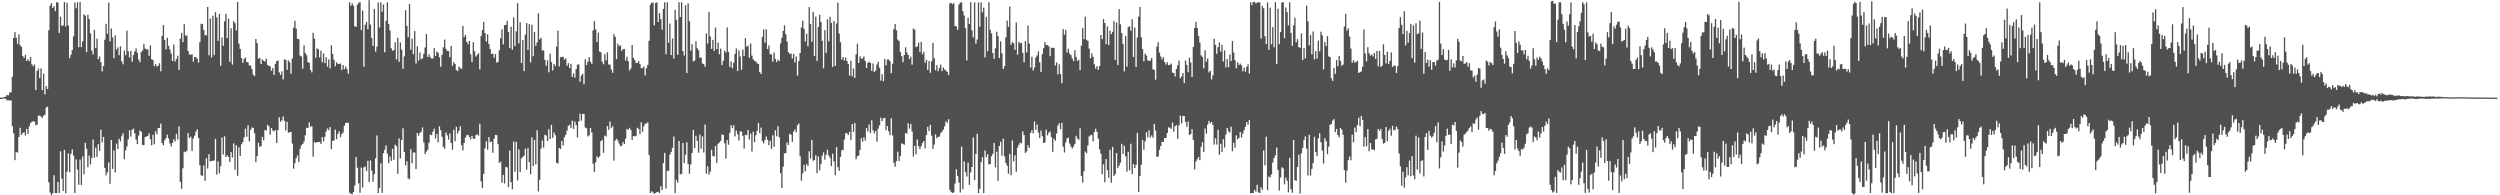 <svg xmlns="http://www.w3.org/2000/svg" width="1920" height="150"><path fill="#4f4f4f" d="M0 74.998h1v1H0zM1 74.998h1v1H1zM2 74.812h1v1H2zM3 74.473h1v1H3zM4 74.106h1v1.971H4zM5 72.895h1v4.284H5zM6 73.24h1v3.736H6zM7 71.139h1v6.193H7zM8 70.831h1v6.17H8zM9 58.86h1v38.053H9zM10 29.162h1v73.281H10zM11 24.691h1v98.319H11zM12 28.994h1v87.632H12zM13 33.641h1v83.605H13zM14 26.455h1v78.741H14zM15 34.709h1v63.46H15zM16 35.996h1v67.732H16zM17 43.001h1v59.153H17zM18 44.488h1v57.027H18zM19 42.067h1v62.026H19zM20 46.914h1v52.113H20zM21 45.339h1v57.575H21zM22 46.973h1v50.089H22zM23 43.778h1v50.762H23zM24 49.389h1v44.136H24zM25 50.892h1v42.228H25zM26 49.492h1v43.892H26zM27 69.113h1v27.106H27zM28 54.542h1v41.238H28zM29 52.651h1v36.167H29zM30 60h1v28.86H30zM31 52.505h1v36.984H31zM32 69.26h1v21.288H32zM33 56.509h1v32.322H33zM34 72.449h1v15.561H34zM35 66.124h1v16.48H35zM36 68.337h1v13.595H36zM37 23.24h1v116.756H37zM38 4.352h1v143.499H38zM39 2.49h1v147.51H39zM40 6.127h1v142.41H40zM41 4.803h1v129.737H41zM42 8.512h1v139.728H42zM43 1.748h1v146.585H43zM44 1.927h1v137.836H44zM45 25.334h1v122.881H45zM46 12.901h1v103.276H46zM47 19.891h1v117.274H47zM48 19.497h1v127.201H48zM49 1.561h1v113.587H49zM50 20.438h1v127.978H50zM51 2.078h1v129.734H51zM52 19.564h1v98.265H52zM53 44.752h1v87.5H53zM54 42.045h1v76.143H54zM55 38.51h1v76.251H55zM56 27.907h1v91.574H56zM57 2.064h1v146.21H57zM58 6.371h1v116.076H58zM59 1.707h1v128.546H59zM60 36.246h1v105.679H60zM61 1.598h1v120.903H61zM62 36.249h1v105.816H62zM63 31.812h1v88.339H63zM64 10.953h1v122.939H64zM65 12.018h1v97.644H65zM66 40.04h1v74.153H66zM67 11.355h1v117.03H67zM68 14.608h1v104.887H68zM69 25.534h1v100.847H69zM70 38.785h1v82.661H70zM71 41.774h1v65.445H71zM72 22.976h1v98.024H72zM73 36.972h1v76.397H73zM74 29.625h1v90.881H74zM75 45.533h1v65.188H75zM76 43.301h1v72.583H76zM77 47.817h1v51.703H77zM78 54.907h1v54.38H78zM79 50.665h1v54.506H79zM80 30.522h1v98.452H80zM81 18.274h1v116.433H81zM82 25.842h1v106.459H82zM83 1.931h1v122.832H83zM84 31.823h1v109.336H84zM85 21.861h1v85.641H85zM86 28.712h1v100.996H86zM87 44.656h1v70.88H87zM88 27.197h1v105.222H88zM89 38.025h1v72.239H89zM90 36.377h1v78.087H90zM91 42.467h1v64.168H91zM92 35.599h1v73.043H92zM93 47.114h1v57.517H93zM94 49.379h1v52.987H94zM95 38.835h1v83.436H95zM96 42.406h1v73.16H96zM97 23.6h1v88.877H97zM98 39.407h1v67.532H98zM99 44.139h1v55.835H99zM100 39.045h1v65.853H100zM101 47.34h1v52.417H101zM102 42.354h1v56.367H102zM103 39.557h1v62.849H103zM104 37.169h1v70.039H104zM105 40.514h1v70.065H105zM106 45.844h1v58.317H106zM107 47.707h1v52.489H107zM108 39.98h1v61.224H108zM109 38.701h1v72.611H109zM110 33.643h1v77.813H110zM111 37.252h1v68.033H111zM112 37.868h1v66.997H112zM113 38.002h1v66.432H113zM114 42.874h1v59.602H114zM115 34.882h1v72.085H115zM116 45.448h1v66.186H116zM117 46.157h1v57.38H117zM118 50.776h1v60.059H118zM119 49.278h1v51.479H119zM120 51.082h1v52.104H120zM121 50.472h1v47.824H121zM122 48.517h1v49.841H122zM123 54.802h1v40.194H123zM124 27.663h1v82.283H124zM125 19.202h1v92.301H125zM126 30.719h1v76.966H126zM127 37.939h1v68.214H127zM128 28.988h1v74.502H128zM129 35.197h1v71.146H129zM130 38.05h1v72.136H130zM131 41.204h1v71.295H131zM132 46.827h1v62.835H132zM133 34.223h1v72.803H133zM134 47.216h1v61.478H134zM135 45.22h1v57.608H135zM136 42.828h1v64.288H136zM137 53.708h1v43.353H137zM138 29.668h1v110.028H138zM139 25.189h1v119.843H139zM140 32.357h1v96.874H140zM141 18.608h1v97.753H141zM142 27.226h1v89.643H142zM143 27.303h1v88.444H143zM144 39.099h1v63.16H144zM145 41.848h1v64.268H145zM146 42.028h1v62.926H146zM147 41.721h1v74.307H147zM148 47.349h1v59.098H148zM149 43.838h1v60.333H149zM150 43.832h1v57.213H150zM151 45.134h1v54.196H151zM152 48.028h1v57.954H152zM153 32.366h1v94.522H153zM154 18.207h1v116.446H154zM155 18.547h1v116.512H155zM156 22.98h1v104.102H156zM157 27.101h1v111.825H157zM158 27.084h1v94.408H158zM159 5.337h1v124.115H159zM160 42.491h1v75.942H160zM161 14.206h1v109.748H161zM162 44.148h1v79.444H162zM163 12.017h1v111.499H163zM164 42.364h1v80.882H164zM165 9.38h1v97.254H165zM166 13.354h1v120.76H166zM167 31.362h1v92.606H167zM168 10.651h1v122.545H168zM169 50.565h1v77.104H169zM170 28.826h1v76.803H170zM171 35.104h1v83.532H171zM172 16.323h1v88.401H172zM173 10.653h1v109.938H173zM174 29.25h1v90.015H174zM175 14.306h1v106.198H175zM176 47.482h1v76.94H176zM177 21.723h1v95.101H177zM178 49.6h1v71.355H178zM179 16.224h1v93.901H179zM180 17.792h1v112.553H180zM181 23.397h1v88.142H181zM182 1.469h1v133.51H182zM183 33.527h1v79.617H183zM184 37.584h1v82.166H184zM185 44.525h1v66.272H185zM186 48.217h1v60.963H186zM187 45.316h1v60.181H187zM188 44.238h1v54.602H188zM189 47.541h1v57.439H189zM190 47.93h1v48.249H190zM191 50.153h1v58.412H191zM192 50.327h1v49.442H192zM193 53.117h1v44.691H193zM194 57.281h1v40.97H194zM195 58.471h1v43.892H195zM196 29.95h1v94.56H196zM197 33.142h1v86.836H197zM198 45.016h1v64.586H198zM199 44.52h1v68.228H199zM200 49.211h1v63.027H200zM201 45.662h1v59.447H201zM202 46.619h1v61.085H202zM203 47.348h1v52.476H203zM204 45.093h1v55.132H204zM205 49.799h1v46.026H205zM206 50.476h1v46.528H206zM207 50.917h1v52.515H207zM208 54.328h1v44.02H208zM209 52.284h1v47.91H209zM210 57.561h1v43.416H210zM211 49.036h1v50.843H211zM212 47.007h1v62.798H212zM213 46.431h1v53.49H213zM214 55.58h1v34.456H214zM215 57.562h1v35.922H215zM216 54.794h1v37.632H216zM217 60.965h1v28.471H217zM218 45.541h1v47.215H218zM219 46.079h1v54.073H219zM220 53.663h1v39.828H220zM221 46.4h1v55.584H221zM222 47.858h1v53.544H222zM223 56.589h1v44.755H223zM224 44.896h1v65.327H224zM225 21.343h1v108.182H225zM226 15.976h1v109.358H226zM227 21.989h1v99.389H227zM228 29.772h1v89.514H228zM229 30.125h1v94.232H229zM230 42.678h1v71.537H230zM231 43.325h1v68.216H231zM232 52.729h1v57.899H232zM233 34.852h1v73.887H233zM234 40.818h1v63.029H234zM235 42.404h1v55.76H235zM236 47.709h1v50.604H236zM237 48.285h1v45.782H237zM238 53.737h1v43.667H238zM239 55.592h1v41.266H239zM240 25.174h1v95.206H240zM241 29.589h1v79.429H241zM242 44.345h1v65.425H242zM243 37.165h1v71.867H243zM244 37.887h1v71.258H244zM245 44.05h1v64.961H245zM246 38.903h1v71.591H246zM247 47.813h1v57.462H247zM248 41.034h1v67.512H248zM249 48.505h1v56.562H249zM250 44.001h1v56.912H250zM251 51.126h1v47.532H251zM252 45.684h1v54.299H252zM253 52.553h1v45.033H253zM254 34.777h1v79.779H254zM255 41.364h1v66.962H255zM256 45.943h1v61.759H256zM257 50.91h1v48.637H257zM258 47.875h1v59.004H258zM259 48.992h1v53.86H259zM260 49.215h1v51.675H260zM261 48.736h1v56.619H261zM262 53.791h1v49.254H262zM263 49.986h1v51.825H263zM264 53.12h1v43.51H264zM265 51.127h1v43.382H265zM266 53.077h1v41.172H266zM267 56.574h1v37.773H267zM268 1.698h1v146.262H268zM269 4.44h1v144.452H269zM270 2.59h1v146.698H270zM271 4.328h1v143.17H271zM272 20.162h1v122.255H272zM273 20.629h1v99.934H273zM274 3.616h1v125.221H274zM275 2.039h1v138.714H275zM276 1.725h1v146.329H276zM277 23.084h1v105.622H277zM278 8.076h1v135.929H278zM279 51.29h1v77.277H279zM280 18.953h1v108.899H280zM281 16.812h1v114.57H281zM282 22.391h1v101.126H282zM283 0.155h1v139.666H283zM284 18.839h1v104.394H284zM285 29.233h1v101.816H285zM286 35.26h1v104.25H286zM287 6.844h1v126.91H287zM288 39.704h1v81.925H288zM289 35.836h1v68.168H289zM290 1.901h1v146.349H290zM291 21.091h1v123.185H291zM292 1.78h1v123.684H292zM293 8.95h1v139.111H293zM294 3.463h1v114.122H294zM295 40.106h1v74.873H295zM296 16.066h1v95.582H296zM297 1.825h1v116.131H297zM298 18.353h1v107.049H298zM299 23.356h1v96.845H299zM300 36.999h1v86.548H300zM301 39.002h1v75.345H301zM302 38.484h1v84.269H302zM303 32.433h1v78.607H303zM304 45.593h1v66.712H304zM305 28.976h1v104.558H305zM306 47.531h1v58.746H306zM307 32.558h1v89.134H307zM308 38.198h1v69.345H308zM309 52.87h1v45.655H309zM310 43.291h1v73.402H310zM311 7.894h1v119.176H311zM312 19.932h1v103.92H312zM313 28.562h1v108.429H313zM314 3.152h1v134.527H314zM315 38.133h1v76.409H315zM316 29.657h1v95.759H316zM317 41.639h1v75.4H317zM318 23.776h1v93.369H318zM319 48.787h1v81.087H319zM320 35.463h1v66.616H320zM321 46.539h1v57.589H321zM322 40.353h1v61.828H322zM323 45.481h1v55.601H323zM324 44.823h1v53.019H324zM325 41.439h1v67.947H325zM326 36.413h1v81.921H326zM327 26.09h1v90.335H327zM328 43.75h1v71.17H328zM329 41.655h1v67.968H329zM330 43.998h1v59.339H330zM331 44.888h1v59.009H331zM332 44.88h1v56.258H332zM333 36.897h1v61.919H333zM334 42.947h1v63.492H334zM335 39.63h1v63.219H335zM336 40.499h1v68.844H336zM337 43.973h1v53.029H337zM338 51.287h1v48.716H338zM339 42.016h1v62.979H339zM340 36.342h1v76.377H340zM341 30.364h1v83.886H341zM342 37.487h1v64.271H342zM343 39.129h1v64.844H343zM344 39.242h1v68.06H344zM345 43.95h1v58.428H345zM346 35.21h1v74.623H346zM347 50.53h1v64.428H347zM348 47.735h1v51.953H348zM349 49.173h1v59.314H349zM350 53.792h1v43.618H350zM351 54.601h1v47.979H351zM352 51.098h1v49.352H352zM353 52.44h1v44.527H353zM354 52.864h1v58.646H354zM355 19.922h1v95.635H355zM356 28.504h1v81.309H356zM357 26.746h1v78.927H357zM358 32.199h1v71.614H358zM359 33.922h1v69.599H359zM360 31.421h1v73.788H360zM361 41.706h1v65.368H361zM362 47.749h1v56.63H362zM363 32.336h1v74.089H363zM364 39.327h1v67.443H364zM365 43.405h1v60.429H365zM366 42.151h1v61.022H366zM367 40.859h1v63.336H367zM368 53.302h1v41.736H368zM369 27.721h1v111.6H369zM370 23.037h1v121.465H370zM371 16.915h1v116.707H371zM372 25.394h1v88.497H372zM373 31.891h1v76.592H373zM374 26.25h1v88.658H374zM375 33.892h1v71.355H375zM376 37.737h1v71.471H376zM377 41.487h1v67.214H377zM378 41.237h1v76.039H378zM379 44.394h1v62.115H379zM380 41.527h1v62.104H380zM381 48.101h1v55.668H381zM382 47.496h1v63.271H382zM383 38.585h1v86.483H383zM384 29.46h1v94.646H384zM385 22.611h1v117.796H385zM386 34.073h1v100.209H386zM387 19.303h1v121.578H387zM388 19.169h1v109.052H388zM389 16.003h1v112.588H389zM390 24.563h1v119.097H390zM391 36.902h1v78.669H391zM392 20.51h1v119.398H392zM393 38.15h1v107.195H393zM394 13.472h1v95.286H394zM395 35.433h1v96.475H395zM396 24.092h1v84.768H396zM397 2.387h1v136.16H397zM398 33.386h1v81.364H398zM399 17.088h1v115.038H399zM400 48.329h1v73.265H400zM401 30.756h1v89.843H401zM402 54.606h1v64.848H402zM403 26.509h1v87.701H403zM404 17.76h1v112.542H404zM405 38.505h1v75.173H405zM406 18.544h1v106.009H406zM407 47.898h1v85.982H407zM408 18.999h1v86.51H408zM409 43.183h1v84.45H409zM410 24.689h1v82.692H410zM411 35.227h1v91.083H411zM412 32.576h1v67.483H412zM413 10.296h1v136.725H413zM414 30.279h1v107.806H414zM415 29.046h1v85.099H415zM416 38.663h1v69.224H416zM417 38.702h1v74.677H417zM418 45.946h1v57.579H418zM419 50.448h1v53.626H419zM420 46.311h1v61.973H420zM421 55.565h1v43.662H421zM422 41.213h1v65.516H422zM423 47.684h1v48.266H423zM424 54.078h1v51.783H424zM425 49.19h1v52.559H425zM426 50.718h1v53.123H426zM427 35.847h1v89.145H427zM428 23.484h1v102.154H428zM429 50.994h1v62.62H429zM430 43.966h1v70.459H430zM431 43.727h1v64.519H431zM432 43.605h1v68.188H432zM433 45.883h1v59.587H433zM434 44.858h1v58.677H434zM435 50.545h1v49.71H435zM436 48.55h1v48.088H436zM437 52.291h1v43.534H437zM438 49.014h1v49.417H438zM439 59.074h1v33.579H439zM440 56.366h1v42.727H440zM441 59.7h1v33.692H441zM442 53.088h1v42.949H442zM443 49.657h1v55.95H443zM444 49.483h1v43.796H444zM445 62.779h1v24.445H445zM446 58.086h1v34.566H446zM447 56.689h1v30.734H447zM448 64.703h1v22.901H448zM449 45.398h1v52.477H449zM450 49.991h1v48.537H450zM451 47.366h1v57.417H451zM452 43.826h1v60.015H452zM453 47.367h1v50.923H453zM454 49.018h1v52.67H454zM455 23.338h1v102.425H455zM456 16.175h1v115.836H456zM457 22.518h1v102.164H457zM458 32.291h1v87.658H458zM459 25.025h1v96.359H459zM460 39.551h1v80.613H460zM461 40.135h1v68.284H461zM462 47.293h1v60.128H462zM463 49.336h1v68.023H463zM464 41.554h1v62.564H464zM465 46.402h1v58.399H465zM466 40.235h1v56.608H466zM467 49.566h1v50.197H467zM468 49.586h1v43.768H468zM469 53.346h1v45.117H469zM470 55.915h1v41.013H470zM471 26.266h1v97.055H471zM472 28.24h1v79.689H472zM473 45.399h1v61.129H473zM474 33.547h1v74.389H474zM475 35.463h1v74.814H475zM476 34.745h1v77.631H476zM477 39.096h1v72.732H477zM478 37.752h1v71.36H478zM479 37.701h1v72.956H479zM480 46.508h1v59.873H480zM481 43.575h1v55.451H481zM482 46.982h1v52.777H482zM483 54.134h1v43.993H483zM484 52.551h1v47.257H484zM485 34.556h1v72.838H485zM486 44.512h1v59.935H486zM487 46.141h1v58.679H487zM488 48.31h1v56.012H488zM489 48.276h1v49.815H489zM490 46.931h1v52.105H490zM491 49.077h1v53.875H491zM492 52.322h1v41.571H492zM493 52.439h1v48.8H493zM494 51.058h1v45.938H494zM495 57.92h1v37.176H495zM496 52.402h1v42.367H496zM497 49.813h1v44.118H497zM498 31.343h1v87.636H498zM499 3.618h1v144.598H499zM500 2h1v144.907H500zM501 2.028h1v145.764H501zM502 19.4h1v129.528H502zM503 2.276h1v145.908H503zM504 1.844h1v145.667H504zM505 16.879h1v130.433H505zM506 10.136h1v138.125H506zM507 14.681h1v128.351H507zM508 22.759h1v123.245H508zM509 6.796h1v118.433H509zM510 1.758h1v115.699H510zM511 41.668h1v103.139H511zM512 1.667h1v129.405H512zM513 32.89h1v98.389H513zM514 18.089h1v100.7H514zM515 42.307h1v74.329H515zM516 29.54h1v83.982H516zM517 44.924h1v59.929H517zM518 7.54h1v140.806H518zM519 15.337h1v122.756H519zM520 42.081h1v98.175H520zM521 1.722h1v106.505H521zM522 13.107h1v120.836H522zM523 1.724h1v131.784H523zM524 39.214h1v70.623H524zM525 42.665h1v82.568H525zM526 4.091h1v114.752H526zM527 56.161h1v53.1H527zM528 2.631h1v123.352H528zM529 16.302h1v117.074H529zM530 38.894h1v87.471H530zM531 33.852h1v83.721H531zM532 47.091h1v52.649H532zM533 46.525h1v67.276H533zM534 31.725h1v72.589H534zM535 37.071h1v71.09H535zM536 38.612h1v78.678H536zM537 44.342h1v59.025H537zM538 44.067h1v70.26H538zM539 48.735h1v55.955H539zM540 49.249h1v67.9H540zM541 51.341h1v44.351H541zM542 25.715h1v107.663H542zM543 33.479h1v94.284H543zM544 9.159h1v124.951H544zM545 28.068h1v103.743H545zM546 37.524h1v77.445H546zM547 30.559h1v89.133H547zM548 39.063h1v81.133H548zM549 21.153h1v90.993H549zM550 37.758h1v87.308H550zM551 32.612h1v77.794H551zM552 41.675h1v67.833H552zM553 37.327h1v70.847H553zM554 50.011h1v53.255H554zM555 46.632h1v56.925H555zM556 38.889h1v71.156H556zM557 40.403h1v81.303H557zM558 21.054h1v86.504H558zM559 39.896h1v71.234H559zM560 51.465h1v50.575H560zM561 47.279h1v48.774H561zM562 52.414h1v46.064H562zM563 48.203h1v48.11H563zM564 41.381h1v63.348H564zM565 37.228h1v63.074H565zM566 54.518h1v48.618H566zM567 38.629h1v69.264H567zM568 43.405h1v57.447H568zM569 53.544h1v47.541H569zM570 38.162h1v66.111H570zM571 43.099h1v71.011H571zM572 29.26h1v74.263H572zM573 35.819h1v68.011H573zM574 35.049h1v64.861H574zM575 44.305h1v62.787H575zM576 33.373h1v69.291H576zM577 42.716h1v73.731H577zM578 45.513h1v55.702H578zM579 46.779h1v62.551H579zM580 47.186h1v56.711H580zM581 48.631h1v51.867H581zM582 49.197h1v45.23H582zM583 55.41h1v46.843H583zM584 56.833h1v41.165H584zM585 28.3h1v80.091H585zM586 22.564h1v87.614H586zM587 32.791h1v74.66H587zM588 22.613h1v82.269H588zM589 37.643h1v69.721H589zM590 34.913h1v76.536H590zM591 41.547h1v66.548H591zM592 41.783h1v72.672H592zM593 47.375h1v56.524H593zM594 40.362h1v72.423H594zM595 45.237h1v54.797H595zM596 47.661h1v57.018H596zM597 45.771h1v51.125H597zM598 46.838h1v58.516H598zM599 33.341h1v99.621H599zM600 28.973h1v115.457H600zM601 23.764h1v104.271H601zM602 19.476h1v98.284H602zM603 26.328h1v91.307H603zM604 31.907h1v77.497H604zM605 40.042h1v71.305H605zM606 41.385h1v61.366H606zM607 41.102h1v62.384H607zM608 44.936h1v64.042H608zM609 41.43h1v59.765H609zM610 47.936h1v51.475H610zM611 43.383h1v58.202H611zM612 58.113h1v38.166H612zM613 46.859h1v47.951H613zM614 40.776h1v79.247H614zM615 21.084h1v117.693H615zM616 15.906h1v117.206H616zM617 22.119h1v104.505H617zM618 31.853h1v99.757H618zM619 25.934h1v100.143H619zM620 35.536h1v91.894H620zM621 5.335h1v110.84H621zM622 18.541h1v103.132H622zM623 32.086h1v75.384H623zM624 9.071h1v114.46H624zM625 43.061h1v79.801H625zM626 12.736h1v106.559H626zM627 46.781h1v86.214H627zM628 20.759h1v99.378H628zM629 11.338h1v119.503H629zM630 16.906h1v109.11H630zM631 31.327h1v88.258H631zM632 52.443h1v64.623H632zM633 23.071h1v99.574H633zM634 40.704h1v78.097H634zM635 14.791h1v100.17H635zM636 31.727h1v87.725H636zM637 12.776h1v108.44H637zM638 17.633h1v109.883H638zM639 51.42h1v66.58H639zM640 16.201h1v107.878H640zM641 50.574h1v83.992H641zM642 18.066h1v94.92H642zM643 1.958h1v126.436H643zM644 25.801h1v105.412H644zM645 32.485h1v88.028H645zM646 45.722h1v69.736H646zM647 43.754h1v71.46H647zM648 46.437h1v60.773H648zM649 44.152h1v58.128H649zM650 46.829h1v55.567H650zM651 49.164h1v54.442H651zM652 58.038h1v43.18H652zM653 46.772h1v60.92H653zM654 58.673h1v36.541H654zM655 52.565h1v48.71H655zM656 59.875h1v34.661H656zM657 41.745h1v80.547H657zM658 33.539h1v86.477H658zM659 48.384h1v71.016H659zM660 43.225h1v71.991H660zM661 45.032h1v61.064H661zM662 44.828h1v63.989H662zM663 43.27h1v62.101H663zM664 46.819h1v61.181H664zM665 52.233h1v46.049H665zM666 48.337h1v52.655H666zM667 47.339h1v48.272H667zM668 48.357h1v53.964H668zM669 54.42h1v38.004H669zM670 48.718h1v51.422H670zM671 55.366h1v47.04H671zM672 54.115h1v46.451H672zM673 49.547h1v59.239H673zM674 47.416h1v51.302H674zM675 52.066h1v44.21H675zM676 61.969h1v28.413H676zM677 57.006h1v36.084H677zM678 62.307h1v28.573H678zM679 45.291h1v45.281H679zM680 50.164h1v49.818H680zM681 45.702h1v51.043H681zM682 45.69h1v55.052H682zM683 46.971h1v56.758H683zM684 56.199h1v34.691H684zM685 49.003h1v55.008H685zM686 22.34h1v102.649H686zM687 18.437h1v109.675H687zM688 23.224h1v100.479H688zM689 30.405h1v86.074H689zM690 31.61h1v92.093H690zM691 39.974h1v79.862H691zM692 43.068h1v67.07H692zM693 47.787h1v62.777H693zM694 42.229h1v68.991H694zM695 36.289h1v65.971H695zM696 40.299h1v62.323H696zM697 42.171h1v52.507H697zM698 45.357h1v53.478H698zM699 43.542h1v51.631H699zM700 49.649h1v51.376H700zM701 21.865h1v98.428H701zM702 22.848h1v89.147H702zM703 36.192h1v82.296H703zM704 35.545h1v71.634H704zM705 32.766h1v79.415H705zM706 39.914h1v74.572H706zM707 32.161h1v80.164H707zM708 41.654h1v68.245H708zM709 39.781h1v68.504H709zM710 48.244h1v65.696H710zM711 45.988h1v57.768H711zM712 53.726h1v43.728H712zM713 46.899h1v53.744H713zM714 55.93h1v39.941H714zM715 47.137h1v56.986H715zM716 32.909h1v81.431H716zM717 44.742h1v66.323H717zM718 53.946h1v49.281H718zM719 50.076h1v56.14H719zM720 54.625h1v50.575H720zM721 52.131h1v52.672H721zM722 49.578h1v52.685H722zM723 54.681h1v46.395H723zM724 51.791h1v47.798H724zM725 53.37h1v43.65H725zM726 54.139h1v39.054H726zM727 55.176h1v39.114H727zM728 57.599h1v33.969H728zM729 2.685h1v143.086H729zM730 2.254h1v145.244H730zM731 3.246h1v144.944H731zM732 2.432h1v145.313H732zM733 19.893h1v121.067H733zM734 20.397h1v109.634H734zM735 22.969h1v112.098H735zM736 3.461h1v136.723H736zM737 2.001h1v145.844H737zM738 1.816h1v110.791H738zM739 8.604h1v136.794H739zM740 11.922h1v112.04H740zM741 21.656h1v110.588H741zM742 46.449h1v89.191H742zM743 13.636h1v111.261H743zM744 18.457h1v123.547H744zM745 1.714h1v130.69H745zM746 23.29h1v104.955H746zM747 28.795h1v76.846H747zM748 1.787h1v136.524H748zM749 33.554h1v84.699H749zM750 30.337h1v72.412H750zM751 1.905h1v146.479H751zM752 20.512h1v124.499H752zM753 1.862h1v122.783H753zM754 9.482h1v111.319H754zM755 5.872h1v142.443H755zM756 44.058h1v71.486H756zM757 12.991h1v107.708H757zM758 39.43h1v79.083H758zM759 1.747h1v124.496H759zM760 23.007h1v102.995H760zM761 25.673h1v94.379H761zM762 40.776h1v77.411H762zM763 45.17h1v64.55H763zM764 37.071h1v91.488H764zM765 24.36h1v92.11H765zM766 27.858h1v111.094H766zM767 44.546h1v67.568H767zM768 31.743h1v77.174H768zM769 41.012h1v78.576H769zM770 52.979h1v53.47H770zM771 50.786h1v69.34H771zM772 28.731h1v96.361H772zM773 15.81h1v111.438H773zM774 20.645h1v112.806H774zM775 5.043h1v113.165H775zM776 34.385h1v100.206H776zM777 32.283h1v75.545H777zM778 33.197h1v90.681H778zM779 38.309h1v80.959H779zM780 17.199h1v114.724H780zM781 42.005h1v71.344H781zM782 32.114h1v79.083H782zM783 33.308h1v76.317H783zM784 32.934h1v77.168H784zM785 40.673h1v60.254H785zM786 47.887h1v55.824H786zM787 31.532h1v85.936H787zM788 40.313h1v76.036H788zM789 19.667h1v91.918H789zM790 33.454h1v80.168H790zM791 51.929h1v50.156H791zM792 43.482h1v56.551H792zM793 54.155h1v48.349H793zM794 51.805h1v41.472H794zM795 44.126h1v55.64H795zM796 42.614h1v53.049H796zM797 39.491h1v62.413H797zM798 47.873h1v58.215H798zM799 55.333h1v44.916H799zM800 41.624h1v63.014H800zM801 37.007h1v72.866H801zM802 32.38h1v77.041H802zM803 34.59h1v64.946H803zM804 34.594h1v69.411H804zM805 35.588h1v66.359H805zM806 43.165h1v57.862H806zM807 36.632h1v68.726H807zM808 36.808h1v79.783H808zM809 36.698h1v69.847H809zM810 50.328h1v57.769H810zM811 47.94h1v54.587H811zM812 57.116h1v39.268H812zM813 49.387h1v45.307H813zM814 56.837h1v42.392H814zM815 63.923h1v30.414H815zM816 22.3h1v90.338H816zM817 26.634h1v90.493H817zM818 23.009h1v86.336H818zM819 40.24h1v66.129H819zM820 37.488h1v68.206H820zM821 41.099h1v69.109H821zM822 42.325h1v70.224H822zM823 44.88h1v69.25H823zM824 46.969h1v65.535H824zM825 38.582h1v71.98H825zM826 43.706h1v60.561H826zM827 46.779h1v59.538H827zM828 45.831h1v61.604H828zM829 53.833h1v44.662H829zM830 35.066h1v100.034H830zM831 21.493h1v118.752H831zM832 30.077h1v101.528H832zM833 12.794h1v103.576H833zM834 30.558h1v87.105H834zM835 31.366h1v80.323H835zM836 37.298h1v67.537H836zM837 44.695h1v59.25H837zM838 40.95h1v62.572H838zM839 43.693h1v64.93H839zM840 49.376h1v51.95H840zM841 52.682h1v46.228H841zM842 50.789h1v50.573H842zM843 53.624h1v52.855H843zM844 50.673h1v64.055H844zM845 26.898h1v91.277H845zM846 30.093h1v103.75H846zM847 14.545h1v111.636H847zM848 17.625h1v122.36H848zM849 33.872h1v88.279H849zM850 20.258h1v110.487H850zM851 34.65h1v101.902H851zM852 23.569h1v91.48H852zM853 26.217h1v114.115H853zM854 24.408h1v88.38H854zM855 16.294h1v118.852H855zM856 46.099h1v87.674H856zM857 17.381h1v100.166H857zM858 49.953h1v79.199H858zM859 7.009h1v120.149H859zM860 18.62h1v106.253H860zM861 25.442h1v85.019H861zM862 33.734h1v84.58H862zM863 54.773h1v57.07H863zM864 27.64h1v92.408H864zM865 51.274h1v80.623H865zM866 20.899h1v95.673H866zM867 20.163h1v110.646H867zM868 23.674h1v86.737H868zM869 14.809h1v118.901H869zM870 43.811h1v82.091H870zM871 21.215h1v107.871H871zM872 51.452h1v75.238H872zM873 28.844h1v73.262H873zM874 12.831h1v134.594H874zM875 5.34h1v129.835H875zM876 28.642h1v97.85H876zM877 37.664h1v69.816H877zM878 47.043h1v67.999H878zM879 41.145h1v67.443H879zM880 42.623h1v58.902H880zM881 46.35h1v59.131H881zM882 46.786h1v53.26H882zM883 46.494h1v59.197H883zM884 44.472h1v59.487H884zM885 53.193h1v52.565H885zM886 53.779h1v41.332H886zM887 61.169h1v39.156H887zM888 35.871h1v84.587H888zM889 32.456h1v87.648H889zM890 40.444h1v74.517H890zM891 43.396h1v68.739H891zM892 45.664h1v63.25H892zM893 43.896h1v65.049H893zM894 47.634h1v58.312H894zM895 49.565h1v56.446H895zM896 47.808h1v54.312H896zM897 50.038h1v47.739H897zM898 49.819h1v48.291H898zM899 48.79h1v50.122H899zM900 55.703h1v38.439H900zM901 56.089h1v45.04H901zM902 58.719h1v38.255H902zM903 52.968h1v43.082H903zM904 50.149h1v56.526H904zM905 46.638h1v49.512H905zM906 60.096h1v28.7H906zM907 58.699h1v36.096H907zM908 56.036h1v32.981H908zM909 63.823h1v25.305H909zM910 46.453h1v47.15H910zM911 49.827h1v47.525H911zM912 55.388h1v37.97H912zM913 44.285h1v59.353H913zM914 47.923h1v55.042H914zM915 59.146h1v40.091H915zM916 36.04h1v71.446H916zM917 21.504h1v108.586H917zM918 16.882h1v107.203H918zM919 21.575h1v100.648H919zM920 27.594h1v92.906H920zM921 32.606h1v90.432H921zM922 42.531h1v70.199H922zM923 43.681h1v65.548H923zM924 52.493h1v64.176H924zM925 38.586h1v60.124H925zM926 47.362h1v55.362H926zM927 44.925h1v50.842H927zM928 55.556h1v37.319H928zM929 54.375h1v40.337H929zM930 60.977h1v32.705H930zM931 57.907h1v38.003H931zM932 29.781h1v81.275H932zM933 34.44h1v71.819H933zM934 41.294h1v69.78H934zM935 36.188h1v63.38H935zM936 32.603h1v86.248H936zM937 39.625h1v70.741H937zM938 34.345h1v82.391H938zM939 47.259h1v59.645H939zM940 38.645h1v74.679H940zM941 51.762h1v51.55H941zM942 45.308h1v52.977H942zM943 51.736h1v49.224H943zM944 41.811h1v60.092H944zM945 46.89h1v50.429H945zM946 31.474h1v84.661H946zM947 40.31h1v69.276H947zM948 46.205h1v67.192H948zM949 52.456h1v51.536H949zM950 47.856h1v59.249H950zM951 50.008h1v55.947H951zM952 48.855h1v52.534H952zM953 50.127h1v55.393H953zM954 54.756h1v47.825H954zM955 51.955h1v48.018H955zM956 55.109h1v42.199H956zM957 51.314h1v42.361H957zM958 49.41h1v46.346H958zM959 56.465h1v35.752H959zM960 1.784h1v146.571H960zM961 3.95h1v144.276H961zM962 1.557h1v146.659H962zM963 1.487h1v144.277H963zM964 2.646h1v144.573H964zM965 1.973h1v139.901H965zM966 1.802h1v145.979H966zM967 1.76h1v146.486H967zM968 29.757h1v114.034H968zM969 4.533h1v141.17H969zM970 6.324h1v109.252H970zM971 27.849h1v99.117H971zM972 33.852h1v71.096H972zM973 1.821h1v144.212H973zM974 38.357h1v97.184H974zM975 5.892h1v130.358H975zM976 34.009h1v99.948H976zM977 20.816h1v103.939H977zM978 36.324h1v85.134H978zM979 1.617h1v117.689H979zM980 49.083h1v64.235H980zM981 6.749h1v123.776H981zM982 33.966h1v112.436H982zM983 24.659h1v111.67H983zM984 1.923h1v126.577H984zM985 1.704h1v127.681H985zM986 29.387h1v112.206H986zM987 5.682h1v130.695H987zM988 9.375h1v129.456H988zM989 19.455h1v128.239H989zM990 1.769h1v119.475H990zM991 25.294h1v119.986H991zM992 35.158h1v112.928H992zM993 19.543h1v87.987H993zM994 13.596h1v124.735H994zM995 32.43h1v106.52H995zM996 30.089h1v98.055H996zM997 36.124h1v82.759H997zM998 36.771h1v111.916H998zM999 25.716h1v92.059H999zM1000 46.114h1v67.621H1000zM1001 36.805h1v70.764H1001zM1002 44.862h1v59.891H1002zM1003 4.367h1v109.898H1003zM1004 16.299h1v118.449H1004zM1005 34.725h1v68.818H1005zM1006 26.89h1v107.942H1006zM1007 41.679h1v87.987H1007zM1008 24.168h1v101.078H1008zM1009 45.597h1v59.418H1009zM1010 39.195h1v77.612H1010zM1011 45.001h1v74.874H1011zM1012 31.258h1v75.022H1012zM1013 39.444h1v62.92H1013zM1014 24.384h1v84.874H1014zM1015 27.127h1v88.471H1015zM1016 53.321h1v72.259H1016zM1017 32.122h1v74.072H1017zM1018 35.329h1v73.189H1018zM1019 27.677h1v90.765H1019zM1020 43.28h1v69.292H1020zM1021 43.841h1v51.932H1021zM1022 60.055h1v35.195H1022zM1023 62.117h1v30.428H1023zM1024 52.062h1v39.43H1024zM1025 56.73h1v44.808H1025zM1026 46.109h1v52.925H1026zM1027 50.856h1v52.919H1027zM1028 42.971h1v62.519H1028zM1029 46.749h1v51.588H1029zM1030 50.511h1v49.139H1030zM1031 49.539h1v54.064H1031zM1032 20.381h1v110.194H1032zM1033 10.602h1v129.757H1033zM1034 23.485h1v107.603H1034zM1035 21.772h1v101.227H1035zM1036 28.066h1v92.081H1036zM1037 37.328h1v85.826H1037zM1038 48.168h1v55.194H1038zM1039 46.208h1v63.099H1039zM1040 48.135h1v49.869H1040zM1041 47.56h1v53.989H1041zM1042 46.65h1v49.508H1042zM1043 56.067h1v34.301H1043zM1044 55.421h1v41.554H1044zM1045 54.84h1v34.164H1045zM1046 51.125h1v40.939H1046zM1047 22.665h1v90.033H1047zM1048 41.123h1v64.205H1048zM1049 47.219h1v65.177H1049zM1050 36.246h1v62.854H1050zM1051 40.885h1v75.271H1051zM1052 42.734h1v67.074H1052zM1053 41.871h1v72.979H1053zM1054 43.305h1v71.452H1054zM1055 40.687h1v74.708H1055zM1056 45.246h1v61.855H1056zM1057 39.12h1v67.467H1057zM1058 50.99h1v48.054H1058zM1059 39.139h1v61.404H1059zM1060 51.427h1v47.655H1060zM1061 50.424h1v56.304H1061zM1062 33.993h1v76.35H1062zM1063 42.238h1v67.482H1063zM1064 48.763h1v48.781H1064zM1065 39.774h1v68.651H1065zM1066 49.089h1v51.333H1066zM1067 46.794h1v52.021H1067zM1068 40.267h1v63.952H1068zM1069 51.448h1v45.237H1069zM1070 50.372h1v49.805H1070zM1071 50.353h1v49.221H1071zM1072 56.039h1v41.114H1072zM1073 50.725h1v48.456H1073zM1074 21.477h1v96.455H1074zM1075 13.152h1v114.664H1075zM1076 19.071h1v123.505H1076zM1077 26.163h1v105.7H1077zM1078 8.641h1v135.422H1078zM1079 34.893h1v101.292H1079zM1080 23.732h1v104.642H1080zM1081 32.785h1v101.81H1081zM1082 25.324h1v98.001H1082zM1083 18.36h1v117.017H1083zM1084 44.637h1v75.337H1084zM1085 19.395h1v115.366H1085zM1086 48.086h1v89.625H1086zM1087 17.859h1v86.319H1087zM1088 26.309h1v103.908H1088zM1089 25.518h1v79.937H1089zM1090 15.856h1v117.375H1090zM1091 37.537h1v86.182H1091zM1092 24.939h1v98.102H1092zM1093 56.619h1v78.917H1093zM1094 40.011h1v65.222H1094zM1095 48.302h1v53.997H1095zM1096 45.801h1v69.394H1096zM1097 51.213h1v49.318H1097zM1098 46.12h1v58.116H1098zM1099 53.558h1v52.072H1099zM1100 47.61h1v57.093H1100zM1101 47.685h1v54.247H1101zM1102 50.409h1v46.469H1102zM1103 46.498h1v62.689H1103zM1104 45.868h1v48.135H1104zM1105 1.466h1v127.901H1105zM1106 33.506h1v87.362H1106zM1107 42.29h1v66.416H1107zM1108 37.803h1v78.572H1108zM1109 45.691h1v66.047H1109zM1110 46.314h1v58.054H1110zM1111 46.045h1v52.794H1111zM1112 38.293h1v65.182H1112zM1113 54.305h1v49.082H1113zM1114 45.585h1v65.041H1114zM1115 51.772h1v43.975H1115zM1116 48.698h1v47.658H1116zM1117 51.795h1v41.902H1117zM1118 46.323h1v54.218H1118zM1119 29.854h1v98.84H1119zM1120 32.091h1v85.177H1120zM1121 46.451h1v61.447H1121zM1122 47.079h1v61.999H1122zM1123 42.992h1v69.617H1123zM1124 48.941h1v54.541H1124zM1125 48.681h1v53.948H1125zM1126 47.599h1v53.714H1126zM1127 51.264h1v48.849H1127zM1128 48.543h1v49.729H1128zM1129 54.018h1v43.079H1129zM1130 54.247h1v47.164H1130zM1131 59.503h1v35.098H1131zM1132 58.11h1v37.115H1132zM1133 62.76h1v28.981H1133zM1134 57.41h1v32.87H1134zM1135 52.257h1v47.321H1135zM1136 52.631h1v36.371H1136zM1137 67.419h1v17.906H1137zM1138 61.758h1v25.686H1138zM1139 61.037h1v26.714H1139zM1140 64.198h1v22.519H1140zM1141 46.562h1v51.676H1141zM1142 47.302h1v51.121H1142zM1143 50.209h1v50.186H1143zM1144 47.621h1v51.316H1144zM1145 48.465h1v51.029H1145zM1146 49.995h1v51.218H1146zM1147 21.012h1v113.662H1147zM1148 16.548h1v114.74H1148zM1149 24.192h1v101.271H1149zM1150 28.102h1v95.218H1150zM1151 22.549h1v97.882H1151zM1152 36.59h1v81.12H1152zM1153 42.202h1v67.337H1153zM1154 45.238h1v68.321H1154zM1155 48.832h1v69.332H1155zM1156 39.354h1v64.357H1156zM1157 42.569h1v62.464H1157zM1158 44.607h1v51.219H1158zM1159 51.031h1v42.993H1159zM1160 51.487h1v37.575H1160zM1161 56.369h1v34.503H1161zM1162 49.011h1v48.025H1162zM1163 23.814h1v91.05H1163zM1164 32.853h1v74.69H1164zM1165 40.704h1v73.303H1165zM1166 31.688h1v84.361H1166zM1167 34.403h1v85.324H1167zM1168 38.653h1v75.852H1168zM1169 38.762h1v76.128H1169zM1170 41.845h1v71.489H1170zM1171 38.423h1v71.945H1171zM1172 45.59h1v57.479H1172zM1173 42.847h1v59.502H1173zM1174 46.752h1v51.3H1174zM1175 52.675h1v44.466H1175zM1176 50.184h1v47.831H1176zM1177 36.974h1v72.203H1177zM1178 45.514h1v59.369H1178zM1179 50.543h1v54.985H1179zM1180 44.183h1v63.557H1180zM1181 45.988h1v55.056H1181zM1182 43.483h1v62.261H1182zM1183 44.888h1v57.593H1183zM1184 47.212h1v50.301H1184zM1185 50.174h1v50.933H1185zM1186 53.119h1v43.503H1186zM1187 56.704h1v36.746H1187zM1188 52.489h1v42.896H1188zM1189 53.837h1v37.2H1189zM1190 30.674h1v111.196H1190zM1191 0.998h1v144.869H1191zM1192 0.678h1v147.206H1192zM1193 2.804h1v144.215H1193zM1194 2.842h1v132.967H1194zM1195 32.375h1v115.784H1195zM1196 15.118h1v115.479H1196zM1197 1.782h1v130.154H1197zM1198 1.771h1v130.729H1198zM1199 10.879h1v117.7H1199zM1200 18.357h1v120.082H1200zM1201 22.827h1v103.675H1201zM1202 32.49h1v105.879H1202zM1203 16.538h1v102.194H1203zM1204 19.724h1v92.844H1204zM1205 10.966h1v102.904H1205zM1206 1.861h1v139.698H1206zM1207 35.885h1v102.478H1207zM1208 37.791h1v73.254H1208zM1209 19.193h1v89.096H1209zM1210 44.78h1v73.284H1210zM1211 24.502h1v88.227H1211zM1212 20.148h1v121.821H1212zM1213 16.383h1v120.497H1213zM1214 9.864h1v122.001H1214zM1215 1.687h1v123.203H1215zM1216 3.338h1v137.433H1216zM1217 46.117h1v102.049H1217zM1218 1.826h1v113.335H1218zM1219 24.958h1v120.113H1219zM1220 27.993h1v119.878H1220zM1221 27.565h1v106.79H1221zM1222 32.03h1v101.345H1222zM1223 25.909h1v119.535H1223zM1224 37.706h1v94.696H1224zM1225 32.613h1v92.197H1225zM1226 33.959h1v78.549H1226zM1227 38.797h1v89.125H1227zM1228 39.286h1v76.236H1228zM1229 33.538h1v87.684H1229zM1230 35.894h1v69.575H1230zM1231 36.366h1v71.902H1231zM1232 50.24h1v74.974H1232zM1233 45.088h1v61.862H1233zM1234 24.728h1v98.927H1234zM1235 28.722h1v110.045H1235zM1236 17.785h1v105.917H1236zM1237 9.28h1v122.893H1237zM1238 33.868h1v112.231H1238zM1239 20.156h1v112.144H1239zM1240 21.999h1v104.354H1240zM1241 19.001h1v109.723H1241zM1242 16.758h1v105.332H1242zM1243 16.552h1v131.619H1243zM1244 21.045h1v113.689H1244zM1245 31.979h1v107.329H1245zM1246 31.321h1v76.191H1246zM1247 30.717h1v106.892H1247zM1248 21.887h1v111.595H1248zM1249 36.507h1v100.275H1249zM1250 19.738h1v100.807H1250zM1251 21.631h1v104.211H1251zM1252 46.831h1v70.248H1252zM1253 48.941h1v57.499H1253zM1254 53.065h1v51.638H1254zM1255 52.878h1v44.917H1255zM1256 45.91h1v56.128H1256zM1257 44.154h1v61.424H1257zM1258 53.095h1v47.738H1258zM1259 35.604h1v75.058H1259zM1260 42.365h1v66.251H1260zM1261 51.929h1v48.536H1261zM1262 37.788h1v68.948H1262zM1263 35.046h1v73.285H1263zM1264 30.646h1v77.597H1264zM1265 28.294h1v83.583H1265zM1266 36.72h1v66.54H1266zM1267 43.292h1v59.096H1267zM1268 36.353h1v69.991H1268zM1269 38.012h1v78.869H1269zM1270 40.122h1v60.698H1270zM1271 47.271h1v66.026H1271zM1272 47.246h1v55.009H1272zM1273 48.343h1v48.436H1273zM1274 50.359h1v49.68H1274zM1275 55.927h1v44.386H1275zM1276 56.95h1v41.188H1276zM1277 34.122h1v73.601H1277zM1278 21.722h1v87.847H1278zM1279 32.847h1v73.148H1279zM1280 25.234h1v79.127H1280zM1281 36.873h1v69.488H1281zM1282 31.23h1v79.512H1282zM1283 37.683h1v70.824H1283zM1284 37.027h1v77.844H1284zM1285 45.078h1v65.645H1285zM1286 36.871h1v76.232H1286zM1287 47.881h1v52.972H1287zM1288 50.094h1v55.994H1288zM1289 50.971h1v47.394H1289zM1290 48.721h1v52.243H1290zM1291 33.229h1v99.109H1291zM1292 25.127h1v120.103H1292zM1293 20.781h1v109.175H1293zM1294 16.892h1v102.057H1294zM1295 21.745h1v96.444H1295zM1296 29.128h1v76.984H1296zM1297 36.324h1v72.276H1297zM1298 32.046h1v75.174H1298zM1299 39.032h1v68.375H1299zM1300 41.055h1v77.072H1300zM1301 40.01h1v64.505H1301zM1302 44.951h1v59.59H1302zM1303 50.414h1v50.598H1303zM1304 57.784h1v39.324H1304zM1305 52.858h1v44.521H1305zM1306 27.543h1v93.221H1306zM1307 24.822h1v103.635H1307zM1308 24.865h1v106.101H1308zM1309 16.723h1v104.92H1309zM1310 16.892h1v114.041H1310zM1311 10.807h1v105.977H1311zM1312 11.769h1v125.883H1312zM1313 37.968h1v94.083H1313zM1314 17.809h1v118.179H1314zM1315 44.563h1v88.812H1315zM1316 20.517h1v96.036H1316zM1317 14.568h1v113.89H1317zM1318 29.148h1v88.544H1318zM1319 21.214h1v100.645H1319zM1320 33.265h1v86.703H1320zM1321 15.43h1v120.171H1321zM1322 42.214h1v82.659H1322zM1323 22.164h1v85.961H1323zM1324 39.308h1v87.812H1324zM1325 30.271h1v80.091H1325zM1326 27.461h1v100.8H1326zM1327 51.152h1v77.126H1327zM1328 22.617h1v98.036H1328zM1329 53.022h1v73.135H1329zM1330 21.459h1v90.215H1330zM1331 22.025h1v98.574H1331zM1332 29.163h1v79.471H1332zM1333 26.714h1v91.99H1333zM1334 59.996h1v41.713H1334zM1335 1.341h1v120.055H1335zM1336 30.155h1v88.585H1336zM1337 26.491h1v99.441H1337zM1338 47.095h1v63.444H1338zM1339 36.579h1v71.267H1339zM1340 42.246h1v66.379H1340zM1341 43.471h1v58.974H1341zM1342 44.752h1v58.455H1342zM1343 47.619h1v61.862H1343zM1344 56.071h1v45.127H1344zM1345 41.636h1v68.493H1345zM1346 53.744h1v44.803H1346zM1347 47.747h1v56.352H1347zM1348 55.861h1v45.729H1348zM1349 31.039h1v95.158H1349zM1350 29.626h1v95.846H1350zM1351 39.371h1v81.509H1351zM1352 44.025h1v73.656H1352zM1353 40.904h1v69.362H1353zM1354 45.708h1v65.449H1354zM1355 40.791h1v63.092H1355zM1356 44.861h1v59.425H1356zM1357 49.673h1v50.17H1357zM1358 49.013h1v47.966H1358zM1359 53.702h1v42.805H1359zM1360 49.619h1v51.874H1360zM1361 54.224h1v37.642H1361zM1362 53.399h1v44.393H1362zM1363 58.099h1v37.664H1363zM1364 58.534h1v34.382H1364zM1365 53.762h1v49.719H1365zM1366 49.536h1v44.615H1366zM1367 58.389h1v30.697H1367zM1368 65.844h1v21.964H1368zM1369 58.015h1v31.55H1369zM1370 62.766h1v24.992H1370zM1371 47.146h1v41.976H1371zM1372 53.014h1v44.772H1372zM1373 47.184h1v49.525H1373zM1374 46.134h1v55.986H1374zM1375 48.5h1v52.289H1375zM1376 53.691h1v38.851H1376zM1377 49.8h1v51.839H1377zM1378 22.999h1v105.512H1378zM1379 17.172h1v110.889H1379zM1380 22.989h1v99.684H1380zM1381 25.936h1v91.66H1381zM1382 33.325h1v87.904H1382zM1383 38.253h1v78.145H1383zM1384 43.052h1v61.415H1384zM1385 48.417h1v70.178H1385zM1386 41.776h1v63.814H1386zM1387 41.564h1v66.534H1387zM1388 45.345h1v53.09H1388zM1389 47.522h1v45.229H1389zM1390 54.903h1v40.158H1390zM1391 57.82h1v35.523H1391zM1392 57.849h1v38.011H1392zM1393 31.474h1v84.328H1393zM1394 29.663h1v75.332H1394zM1395 41.019h1v64.582H1395zM1396 41.323h1v56.647H1396zM1397 42.811h1v70.534H1397zM1398 41.258h1v66.729H1398zM1399 39.967h1v72.583H1399zM1400 42.823h1v68.834H1400zM1401 40.178h1v75.253H1401zM1402 42.975h1v70.251H1402zM1403 38.93h1v67.641H1403zM1404 51.824h1v50.999H1404zM1405 45.488h1v54.369H1405zM1406 52.176h1v48.146H1406zM1407 50.96h1v56.243H1407zM1408 35.142h1v75.627H1408zM1409 46.158h1v55.58H1409zM1410 54.171h1v41.953H1410zM1411 52.772h1v47.638H1411zM1412 53.184h1v46.302H1412zM1413 49.468h1v50.072H1413zM1414 49.207h1v51.801H1414zM1415 52.94h1v44.939H1415zM1416 52.985h1v46.831H1416zM1417 52.813h1v43.133H1417zM1418 54.988h1v39.247H1418zM1419 53.11h1v38.667H1419zM1420 55.698h1v39.668H1420zM1421 29.308h1v77.816H1421zM1422 11.869h1v136.402H1422zM1423 2.971h1v146.531H1423zM1424 1.431h1v147.357H1424zM1425 2.393h1v118.981H1425zM1426 12.813h1v114.587H1426zM1427 46.803h1v89.985H1427zM1428 1.499h1v138.378H1428zM1429 11.91h1v112.116H1429zM1430 19.041h1v124.466H1430zM1431 9.387h1v134.267H1431zM1432 35.562h1v73.425H1432zM1433 19.532h1v119.256H1433zM1434 34.468h1v91.078H1434zM1435 18.012h1v112.034H1435zM1436 34.655h1v113.565H1436zM1437 1.139h1v139.607H1437zM1438 33.336h1v70.076H1438zM1439 14.898h1v100.122H1439zM1440 29.486h1v99.436H1440zM1441 21.91h1v86.267H1441zM1442 34.888h1v83.365H1442zM1443 20.515h1v81.841H1443zM1444 17.837h1v122.299H1444zM1445 12.94h1v134.955H1445zM1446 28.908h1v107.257H1446zM1447 13.082h1v103.247H1447zM1448 13.21h1v135.307H1448zM1449 37.111h1v111.189H1449zM1450 25.852h1v67.237H1450zM1451 29.339h1v118.129H1451zM1452 28.257h1v120.17H1452zM1453 28.781h1v80.357H1453zM1454 30.383h1v117.913H1454zM1455 25.331h1v111.246H1455zM1456 27.327h1v68.865H1456zM1457 36.35h1v96.932H1457zM1458 37.666h1v98.44H1458zM1459 36.805h1v64.946H1459zM1460 43.441h1v79.97H1460zM1461 44.871h1v80.857H1461zM1462 27.648h1v68.255H1462zM1463 51.917h1v64.785H1463zM1464 43.661h1v89.812H1464zM1465 16.248h1v112.172H1465zM1466 33.515h1v105.628H1466zM1467 11.639h1v107.362H1467zM1468 6.335h1v135.984H1468zM1469 23.288h1v99.307H1469zM1470 10.363h1v125.053H1470zM1471 12.243h1v111.742H1471zM1472 27.559h1v105.715H1472zM1473 13.33h1v134.86H1473zM1474 9.412h1v107.995H1474zM1475 38.591h1v93.484H1475zM1476 7.374h1v137.913H1476zM1477 39.409h1v83.465H1477zM1478 28.762h1v83.337H1478zM1479 22.84h1v104.494H1479zM1480 25.291h1v106.267H1480zM1481 28.822h1v102.86H1481zM1482 19.526h1v93.667H1482zM1483 45.789h1v66.764H1483zM1484 56.501h1v52.913H1484zM1485 52.855h1v42.291H1485zM1486 46.616h1v52.178H1486zM1487 50.692h1v49.983H1487zM1488 41.197h1v62.007H1488zM1489 37.316h1v68.749H1489zM1490 43.387h1v63.652H1490zM1491 50.506h1v55.273H1491zM1492 38.497h1v62.981H1492zM1493 35.718h1v65.575H1493zM1494 38.276h1v71.364H1494zM1495 38.514h1v60.809H1495zM1496 36.745h1v68.371H1496zM1497 41.016h1v68.306H1497zM1498 39.37h1v63.721H1498zM1499 46.854h1v56.301H1499zM1500 45.28h1v62.587H1500zM1501 47.615h1v52.47H1501zM1502 54.608h1v51.025H1502zM1503 49.439h1v48.356H1503zM1504 53.438h1v38.022H1504zM1505 50.608h1v42.438H1505zM1506 49.243h1v46.378H1506zM1507 62.164h1v31.25H1507zM1508 26.016h1v82.172H1508zM1509 18.091h1v102.387H1509zM1510 28.429h1v75.385H1510zM1511 43.03h1v61.104H1511zM1512 38.57h1v68.271H1512zM1513 40.49h1v73.829H1513zM1514 46.665h1v63.511H1514zM1515 44.542h1v61.465H1515zM1516 43.686h1v63.905H1516zM1517 41.651h1v63.952H1517zM1518 45.927h1v58.44H1518zM1519 46.957h1v54.304H1519zM1520 48.45h1v49.682H1520zM1521 58.138h1v39.068H1521zM1522 36.735h1v99.077H1522zM1523 27.11h1v114.466H1523zM1524 26.127h1v93.813H1524zM1525 21.642h1v94.069H1525zM1526 29.126h1v83.889H1526zM1527 32.131h1v71.294H1527zM1528 34.083h1v65.157H1528zM1529 38.309h1v65.371H1529zM1530 43.667h1v56.855H1530zM1531 42.61h1v60.595H1531zM1532 51.558h1v48.23H1532zM1533 54.102h1v38.697H1533zM1534 53.332h1v44.427H1534zM1535 58.163h1v36.588H1535zM1536 47.264h1v54.906H1536zM1537 32.564h1v73.552H1537zM1538 37.465h1v77.26H1538zM1539 15.134h1v115.708H1539zM1540 29.475h1v98.521H1540zM1541 6.618h1v120.239H1541zM1542 44.353h1v76.477H1542zM1543 19.066h1v110.434H1543zM1544 42.551h1v82.748H1544zM1545 19.813h1v91.849H1545zM1546 16.984h1v104.412H1546zM1547 29.545h1v82.212H1547zM1548 14.774h1v105.505H1548zM1549 47.662h1v76.619H1549zM1550 21.154h1v103.943H1550zM1551 37.013h1v92.747H1551zM1552 11.572h1v104.048H1552zM1553 23.448h1v106.835H1553zM1554 36.92h1v74.638H1554zM1555 28.234h1v98.493H1555zM1556 60.193h1v67.709H1556zM1557 26.929h1v83.181H1557zM1558 40.899h1v91.018H1558zM1559 26.571h1v82.083H1559zM1560 21.234h1v107.981H1560zM1561 36.988h1v73.113H1561zM1562 18.916h1v100.986H1562zM1563 54.105h1v65.316H1563zM1564 29.835h1v86.934H1564zM1565 61.7h1v34.514H1565zM1566 1.773h1v126.5H1566zM1567 24.736h1v90.25H1567zM1568 33.487h1v84.787H1568zM1569 45.937h1v62.558H1569zM1570 48.503h1v61.087H1570zM1571 47.715h1v62.519H1571zM1572 42.228h1v58.433H1572zM1573 46.229h1v58.276H1573zM1574 47.653h1v51.33H1574zM1575 49.998h1v54.521H1575zM1576 50.109h1v51.869H1576zM1577 52.163h1v47.206H1577zM1578 57.052h1v41.086H1578zM1579 58.186h1v42.934H1579zM1580 35.13h1v84.92H1580zM1581 31.075h1v88.404H1581zM1582 48.099h1v60.199H1582zM1583 47.706h1v62.036H1583zM1584 48.551h1v60.286H1584zM1585 45.979h1v56.95H1585zM1586 51.439h1v51.566H1586zM1587 49.692h1v52.66H1587zM1588 47.933h1v51.115H1588zM1589 50.508h1v47.548H1589zM1590 49.406h1v45.704H1590zM1591 50.125h1v48.381H1591zM1592 53.007h1v38.377H1592zM1593 53.913h1v43.685H1593zM1594 57.335h1v41.441H1594zM1595 53.591h1v44.423H1595zM1596 46.665h1v54.185H1596zM1597 52.715h1v42.541H1597zM1598 58.959h1v30.071H1598zM1599 60.036h1v30.311H1599zM1600 59.255h1v28.704H1600zM1601 65.384h1v22.853H1601zM1602 46.057h1v43.694H1602zM1603 50.359h1v46.573H1603zM1604 55.754h1v38.72H1604zM1605 45.515h1v57.03H1605zM1606 49.984h1v50.967H1606zM1607 57.052h1v42.394H1607zM1608 38.24h1v68.218H1608zM1609 22.855h1v107.788H1609zM1610 16.423h1v107.59H1610zM1611 26.454h1v96.338H1611zM1612 27.673h1v93.909H1612zM1613 33.351h1v86.719H1613zM1614 42.729h1v67.381H1614zM1615 47.441h1v60.814H1615zM1616 54.471h1v51.67H1616zM1617 41.719h1v59.196H1617zM1618 46.793h1v53.021H1618zM1619 44.381h1v47.598H1619zM1620 52.084h1v41.105H1620zM1621 49.087h1v43.452H1621zM1622 54.116h1v39.038H1622zM1623 54.473h1v42.099H1623zM1624 24.705h1v87.613H1624zM1625 34.103h1v75.214H1625zM1626 42.944h1v68.181H1626zM1627 40.276h1v64.95H1627zM1628 34.597h1v78.819H1628zM1629 45.559h1v65.361H1629zM1630 35.196h1v74.633H1630zM1631 45.668h1v59.319H1631zM1632 34.605h1v76.676H1632zM1633 48.909h1v55.741H1633zM1634 40.188h1v63.392H1634zM1635 55.716h1v42.336H1635zM1636 48.502h1v52.299H1636zM1637 54.736h1v38.415H1637zM1638 36.914h1v74.77H1638zM1639 45.636h1v61.004H1639zM1640 50.961h1v53.448H1640zM1641 52.914h1v46.452H1641zM1642 48.398h1v56.529H1642zM1643 46.952h1v60.018H1643zM1644 47.821h1v55.016H1644zM1645 50.409h1v47.852H1645zM1646 53.872h1v47.397H1646zM1647 54.306h1v42.206H1647zM1648 58.026h1v36.74H1648zM1649 55.076h1v40.144H1649zM1650 58.526h1v31.342H1650zM1651 57.841h1v38.392H1651zM1652 33.88h1v78.006H1652zM1653 9.468h1v127.32H1653zM1654 16.314h1v125.59H1654zM1655 7.112h1v141.472H1655zM1656 22.446h1v117.496H1656zM1657 19.48h1v95.444H1657zM1658 25.959h1v100.364H1658zM1659 37.652h1v95.231H1659zM1660 26.768h1v98.838H1660zM1661 30.114h1v89.714H1661zM1662 27.514h1v105.946H1662zM1663 35.724h1v80.863H1663zM1664 37.969h1v85.36H1664zM1665 37.037h1v77.581H1665zM1666 36.917h1v74.544H1666zM1667 32.597h1v82.054H1667zM1668 18.652h1v100.556H1668zM1669 40.546h1v55.368H1669zM1670 47.444h1v59.39H1670zM1671 51.088h1v54.346H1671zM1672 32.299h1v61.789H1672zM1673 35.409h1v73.027H1673zM1674 41.458h1v81.447H1674zM1675 18.043h1v88.882H1675zM1676 5.462h1v116.458H1676zM1677 38.811h1v84.91H1677zM1678 25.758h1v85.755H1678zM1679 21.952h1v96.056H1679zM1680 56.29h1v56.114H1680zM1681 13.939h1v134.071H1681zM1682 22.678h1v116.241H1682zM1683 30.429h1v103.14H1683zM1684 19.667h1v99.663H1684zM1685 33.933h1v84.38H1685zM1686 50.568h1v74.317H1686zM1687 26.517h1v89.224H1687zM1688 44.739h1v72.502H1688zM1689 46.526h1v74.987H1689zM1690 40.617h1v76.678H1690zM1691 41.161h1v77.663H1691zM1692 44.835h1v61.851H1692zM1693 39.795h1v63.95H1693zM1694 48.471h1v64.258H1694zM1695 34.41h1v92.459H1695zM1696 21.244h1v114.661H1696zM1697 44.856h1v91.156H1697zM1698 47.881h1v68.155H1698zM1699 32.927h1v69.643H1699zM1700 39.137h1v72.379H1700zM1701 38.398h1v71.409H1701zM1702 42.577h1v63.959H1702zM1703 49.701h1v57.874H1703zM1704 47.42h1v56.095H1704zM1705 50.461h1v45.273H1705zM1706 40.911h1v62.604H1706zM1707 52.958h1v47.019H1707zM1708 49.852h1v47.604H1708zM1709 56.113h1v47.072H1709zM1710 59.607h1v45.384H1710zM1711 49.014h1v52.641H1711zM1712 47.604h1v52.79H1712zM1713 57.753h1v40.038H1713zM1714 60.83h1v27.74H1714zM1715 55.447h1v38.659H1715zM1716 66.895h1v24.918H1716zM1717 53.362h1v37.818H1717zM1718 45.783h1v55.3H1718zM1719 48.358h1v46.232H1719zM1720 48.226h1v53.766H1720zM1721 46.501h1v51.141H1721zM1722 52.739h1v39.575H1722zM1723 46.686h1v52.622H1723zM1724 19.042h1v112.963H1724zM1725 19.723h1v110.818H1725zM1726 21.643h1v102.445H1726zM1727 20.307h1v100.074H1727zM1728 36.482h1v87.573H1728zM1729 35.72h1v82.046H1729zM1730 43.092h1v68.853H1730zM1731 47.086h1v64.299H1731zM1732 43.752h1v60.487H1732zM1733 38.872h1v67.91H1733zM1734 38.788h1v66.086H1734zM1735 33.913h1v62.063H1735zM1736 44.258h1v58.177H1736zM1737 45.832h1v53.846H1737zM1738 51.266h1v52.329H1738zM1739 28.217h1v89.954H1739zM1740 33.919h1v79.545H1740zM1741 37.753h1v70.843H1741zM1742 42.472h1v62.032H1742zM1743 35.629h1v72.125H1743zM1744 44.565h1v62.853H1744zM1745 42.444h1v63.88H1745zM1746 44.559h1v62.929H1746zM1747 40.125h1v69.62H1747zM1748 49.56h1v57.82H1748zM1749 42.718h1v59.177H1749zM1750 53.747h1v46.17H1750zM1751 46.883h1v52.068H1751zM1752 53.237h1v44.965H1752zM1753 48.173h1v55.374H1753zM1754 28.667h1v86.081H1754zM1755 39.701h1v70.73H1755zM1756 48.136h1v55.263H1756zM1757 49.745h1v57.027H1757zM1758 56.546h1v44.238H1758zM1759 49.117h1v56.843H1759zM1760 50.232h1v54.176H1760zM1761 56.595h1v46.43H1761zM1762 51.939h1v47.234H1762zM1763 56.639h1v37.583H1763zM1764 53.292h1v40.09H1764zM1765 56.04h1v37.976H1765zM1766 58.638h1v30.349H1766zM1767 63.44h1v23.574H1767zM1768 34.393h1v84.904H1768zM1769 50.692h1v56.261H1769zM1770 45.174h1v59.386H1770zM1771 43.91h1v58.84H1771zM1772 49.6h1v51.916H1772zM1773 48.603h1v53.651H1773zM1774 54.579h1v47.206H1774zM1775 58.089h1v39.561H1775zM1776 56.75h1v39.837H1776zM1777 59.165h1v35.548H1777zM1778 57.767h1v35.476H1778zM1779 56.22h1v33.762H1779zM1780 56.208h1v39.668H1780zM1781 59.184h1v33.375H1781zM1782 55.27h1v37.092H1782zM1783 56.84h1v36.724H1783zM1784 62.995h1v30.747H1784zM1785 65.631h1v23.659H1785zM1786 64.072h1v23.922H1786zM1787 67.635h1v16.592H1787zM1788 66.51h1v17.816H1788zM1789 67.046h1v16.405H1789zM1790 68.601h1v12.955H1790zM1791 65.423h1v18.252H1791zM1792 67.476h1v14.857H1792zM1793 66.925h1v15.849H1793zM1794 69.047h1v14.866H1794zM1795 65.199h1v16.634H1795zM1796 65.952h1v14.355H1796zM1797 65.89h1v18.507H1797zM1798 66.903h1v17.78H1798zM1799 65.907h1v19.943H1799zM1800 66.723h1v16.702H1800zM1801 64.521h1v19.217H1801zM1802 66.369h1v16.804H1802zM1803 67.028h1v16.955H1803zM1804 65.135h1v17.921H1804zM1805 68.514h1v13.192H1805zM1806 69.284h1v12.161H1806zM1807 70.887h1v8.01H1807zM1808 69.275h1v10.498H1808zM1809 71.076h1v8.257H1809zM1810 70.816h1v8.337H1810zM1811 72.285h1v7.763H1811zM1812 70.701h1v9.381H1812zM1813 70.739h1v7.908H1813zM1814 70.807h1v8.816H1814zM1815 71.425h1v7.87H1815zM1816 71.843h1v6.868H1816zM1817 71.664h1v6.317H1817zM1818 72.556h1v5.055H1818zM1819 72.425h1v5.405H1819zM1820 72.912h1v4.439H1820zM1821 73.362h1v3.129H1821zM1822 72.748h1v3.99H1822zM1823 73.82h1v3.051H1823zM1824 72.764h1v4.882H1824zM1825 74.025h1v2.111H1825zM1826 72.228h1v5.411H1826zM1827 71.776h1v6.094H1827zM1828 72.717h1v4.576H1828zM1829 71.434h1v6.623H1829zM1830 72.342h1v5.57H1830zM1831 72.614h1v4.709H1831zM1832 72.897h1v4.635H1832zM1833 73.256h1v3.887H1833zM1834 72.713h1v4.557H1834zM1835 72.674h1v4.159H1835zM1836 72.764h1v4.255H1836zM1837 72.882h1v4.253H1837zM1838 73.43h1v3.657H1838zM1839 73.6h1v3.378H1839zM1840 73.416h1v3.207H1840zM1841 73.484h1v3.051H1841zM1842 73.174h1v3.025H1842zM1843 73.629h1v2.743H1843zM1844 73.815h1v2.136H1844zM1845 73.738h1v2.345H1845zM1846 73.926h1v2.25H1846zM1847 73.862h1v2.529H1847zM1848 73.791h1v2.314H1848zM1849 73.842h1v2.001H1849zM1850 74.012h1v1.803H1850zM1851 73.986h1v1.719H1851zM1852 73.971h1v1.654H1852zM1853 74.084h1v1.726H1853zM1854 74.153h1v1.806H1854zM1855 74.375h1v1.634H1855zM1856 73.904h1v2.154H1856zM1857 74.188h1v1.546H1857zM1858 74.06h1v1.743H1858zM1859 74.294h1v1.382H1859zM1860 74.354h1v1.399H1860zM1861 74.34h1v1.365H1861zM1862 74.29h1v1.517H1862zM1863 74.198h1v1.75H1863zM1864 74.172h1v1.742H1864zM1865 74.123h1v1.771H1865zM1866 74.011h1v1.959H1866zM1867 74.168h1v1.539H1867zM1868 74.078h1v1.756H1868zM1869 74.099h1v1.627H1869zM1870 74.393h1v1.335H1870zM1871 74.415h1v1.274H1871zM1872 74.269h1v1.52H1872zM1873 74.24h1v1.429H1873zM1874 74.386h1v1.291H1874zM1875 74.434h1v1.049H1875zM1876 74.622h1v1H1876zM1877 74.656h1v1H1877zM1878 74.633h1v1H1878zM1879 74.635h1v1H1879zM1880 74.755h1v1H1880zM1881 74.721h1v1H1881zM1882 74.787h1v1H1882zM1883 74.727h1v1H1883zM1884 74.795h1v1H1884zM1885 74.702h1v1H1885zM1886 74.636h1v1H1886zM1887 74.649h1v1H1887zM1888 74.749h1v1H1888zM1889 74.685h1v1H1889zM1890 74.709h1v1H1890zM1891 74.587h1v1H1891zM1892 74.687h1v1H1892zM1893 74.702h1v1H1893zM1894 74.837h1v1H1894zM1895 74.747h1v1H1895zM1896 74.904h1v1H1896zM1897 74.802h1v1H1897zM1898 74.878h1v1H1898zM1899 74.852h1v1H1899zM1900 74.859h1v1H1900zM1901 74.858h1v1H1901zM1902 74.914h1v1H1902zM1903 74.916h1v1H1903zM1904 74.92h1v1H1904zM1905 74.889h1v1H1905zM1906 74.913h1v1H1906zM1907 74.866h1v1H1907zM1908 74.883h1v1H1908zM1909 74.911h1v1H1909zM1910 74.926h1v1H1910zM1911 74.946h1v1H1911zM1912 74.962h1v1H1912zM1913 74.969h1v1H1913zM1914 74.98h1v1H1914zM1915 74.997h1v1H1915zM1916 74.998h1v1H1916zM1917 74.998h1v1H1917zM1918 150h1v1H1918zM1919 150h1v1H1919z"/></svg>